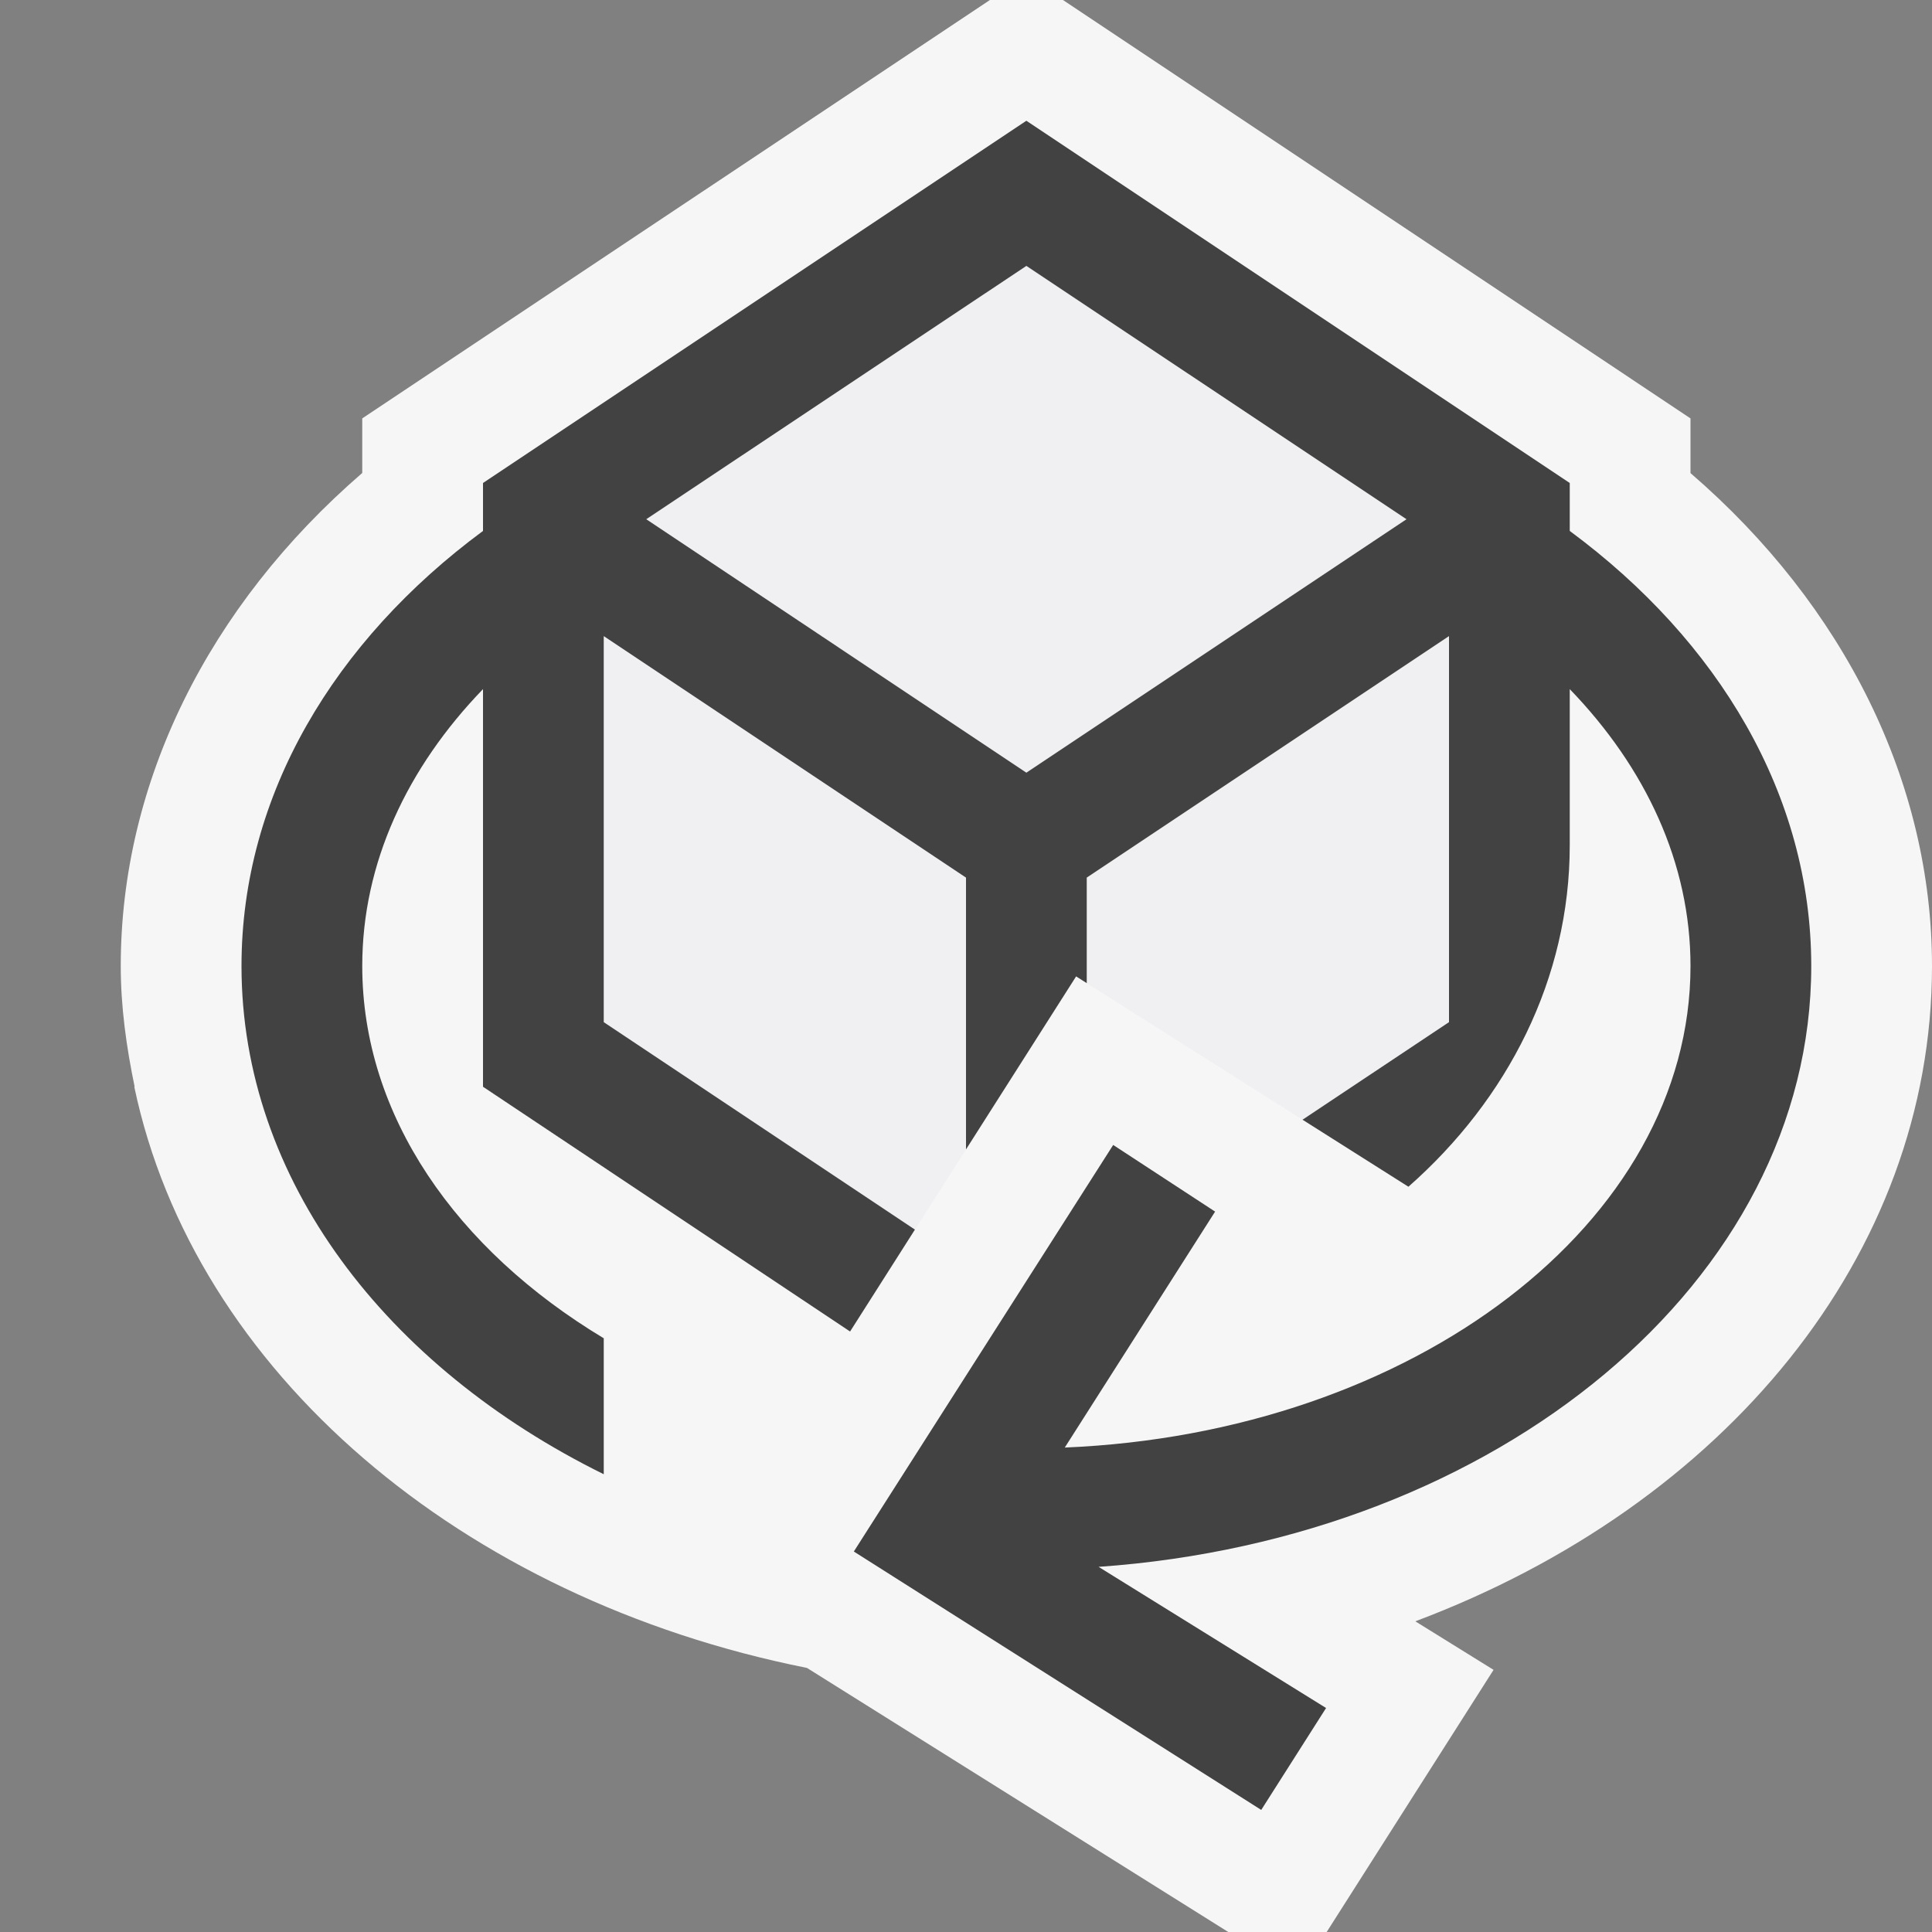 <svg xmlns="http://www.w3.org/2000/svg" viewBox="0 0 16 16" enable-background="new 0 0 16 16"><rect x="0" y="0" width="16" height="16" fill="#808080" stroke="none"/><path fill="#F6F6F6" d="M11.721 13.427l.648.402-1.382 2.171h-.815l-3.489-2.187c-2.864-.571-5.075-2.456-5.571-4.813h.003c-.068-.328-.115-.66-.115-1 0-1.517.723-2.98 2-4.083v-.452l5.198-3.465h.605l5.197 3.465v.453c1.277 1.102 2 2.565 2 4.082 0 2.399-1.723 4.467-4.279 5.427z"/><path fill="#F0EFF1" d="M10.787 9.273l-1.787-1.131v-.874l3-2v3.197l-1.213.808zm.861-4.973l-3.148-2.098-3.148 2.098 3.148 2.099 3.148-2.099zm-3.648 2.968l-3-2v3.197l2.577 1.718.423-.664v-2.251z"/><path fill="#424242" d="M15 8c0-1.417-.769-2.693-2-3.603v-.397l-4.5-3-4.5 3v.397c-1.231.91-2 2.186-2 3.603 0 1.769 1.198 3.32 3 4.209v-1.126c-1.221-.734-2-1.844-2-3.083 0-.853.372-1.643 1-2.293v3.293l3.04 2.027.537-.844-2.577-1.718v-3.197l3 2v2.251l.912-1.433.088.056v-.874l3-2v3.197l-1.213.808.877.555c.823-.725 1.336-1.724 1.336-2.828v-1.293c.628.65 1 1.44 1 2.293 0 2.128-2.298 3.868-5.182 3.988l1.245-1.954-.844-.552-2.148 3.367 3.374 2.14.537-.844-1.884-1.169c3.31-.232 5.902-2.37 5.902-4.976zm-6.5-1.601l-3.148-2.099 3.148-2.098 3.148 2.098-3.148 2.099z"/></svg>